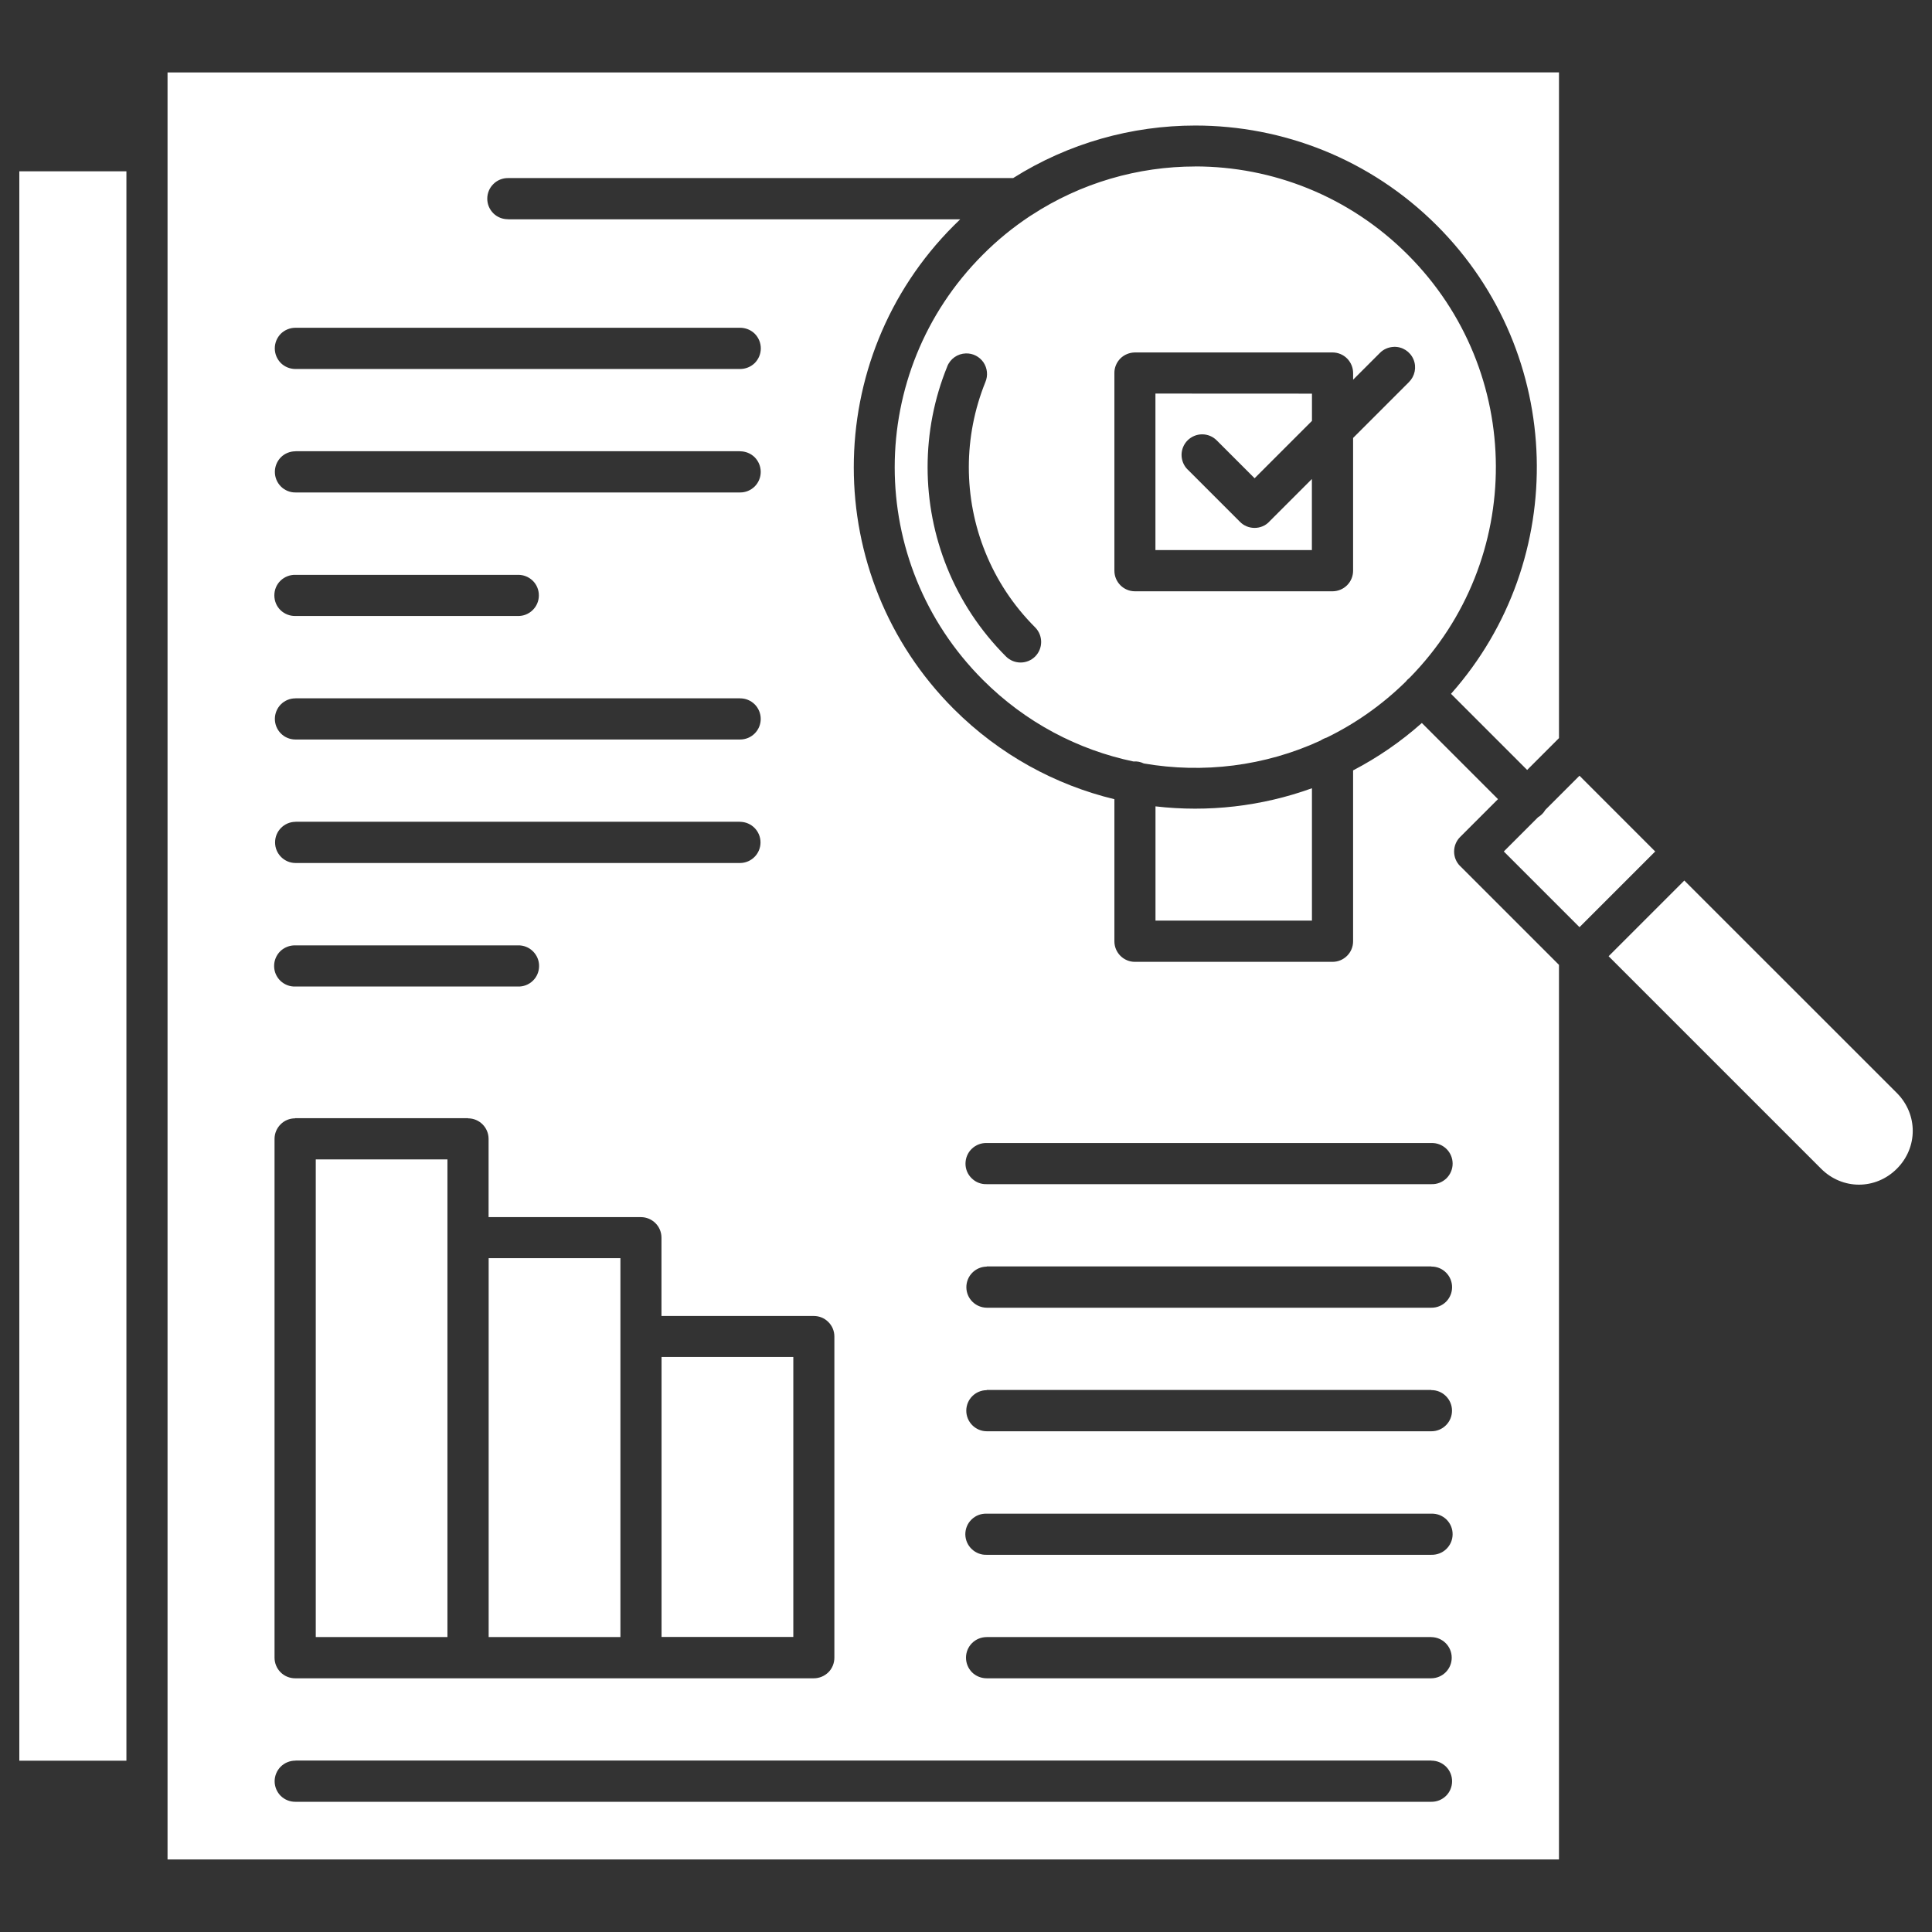 <?xml version="1.0" encoding="UTF-8"?>
<svg width="100pt" height="100pt" version="1.1" viewBox="0 0 100 100" xmlns="http://www.w3.org/2000/svg">
 <rect x="0" y="0" width="100" height="100" fill="#333333" stroke="none"/>
 <path d="m8.672 3.75v4.016 0.023 84.375 0.02 4.062h72.02v-46.305l-5.113-5.113h-0.004c-0.414-0.414-0.414-1.09 0-1.504l1.961-1.961-3.941-3.941c-1.102 0.98-2.301 1.797-3.559 2.453v8.848c0 0.586-0.477 1.062-1.066 1.062h-10.227c-0.586 0-1.062-0.477-1.062-1.062v-7.356c-3.051-0.738-5.938-2.297-8.316-4.672-6.898-6.898-6.898-18.117 0-25.016 0.109-0.109 0.223-0.219 0.336-0.328h-23.402v-0.004c-0.285 0.004-0.559-0.105-0.762-0.305-0.203-0.203-0.316-0.473-0.316-0.758s0.113-0.559 0.316-0.758c0.203-0.203 0.477-0.312 0.762-0.309h26.141c2.871-1.812 6.152-2.719 9.43-2.719 4.527 0 9.055 1.727 12.504 5.176 6.644 6.644 6.887 17.301 0.73 24.238l3.941 3.941 1.648-1.648v-34.457zm53.195 4.867c-2.957 0-5.918 0.844-8.488 2.527h-0.004c-0.031 0.023-0.062 0.043-0.094 0.062-0.852 0.566-1.66 1.223-2.41 1.977-6.082 6.086-6.082 15.918 0 22.004 2.223 2.223 4.941 3.629 7.797 4.227h-0.004c0.188-0.016 0.371 0.02 0.539 0.102 3.07 0.531 6.266 0.141 9.145-1.184 0.102-0.07 0.211-0.121 0.324-0.156 1.473-0.719 2.852-1.68 4.086-2.891 0.059-0.078 0.129-0.148 0.207-0.207 5.981-6.094 5.949-15.848-0.102-21.898-3.043-3.043-7.019-4.566-11-4.566zm-60.867 0.25v82.266h5.543v-82.266zm14.293 8.098h23.012c0.285 0 0.559 0.109 0.762 0.309 0.199 0.203 0.312 0.473 0.312 0.758s-0.113 0.555-0.312 0.758c-0.203 0.199-0.477 0.309-0.762 0.309h-23.012c-0.281 0-0.555-0.109-0.758-0.309-0.199-0.203-0.312-0.473-0.312-0.758s0.113-0.555 0.312-0.758c0.203-0.199 0.477-0.309 0.758-0.309zm56.852 0.984 0.004 0.004c0.438-0.016 0.84 0.242 1.012 0.648s0.074 0.871-0.238 1.18l-2.887 2.887v6.875-0.004c0 0.285-0.113 0.555-0.312 0.754-0.199 0.199-0.473 0.312-0.754 0.312h-10.227c-0.586 0-1.062-0.477-1.062-1.066v-10.23c-0.004-0.281 0.109-0.551 0.309-0.754 0.199-0.199 0.473-0.309 0.754-0.312h10.227c0.285 0 0.555 0.113 0.754 0.312 0.199 0.203 0.312 0.473 0.312 0.754v0.344l1.379-1.379c0.191-0.199 0.457-0.312 0.734-0.32zm-22.156 0.34 0.004 0.004c0.363-0.012 0.703 0.164 0.91 0.461 0.203 0.301 0.242 0.684 0.102 1.016-0.57 1.41-0.859 2.91-0.859 4.41s0.285 3.004 0.859 4.414c0.57 1.41 1.426 2.731 2.574 3.879 0.414 0.418 0.414 1.09 0 1.508-0.418 0.414-1.09 0.414-1.508 0-1.352-1.352-2.367-2.914-3.043-4.582-0.676-1.668-1.016-3.441-1.016-5.215 0-1.773 0.336-3.543 1.016-5.211v-0.004c0.156-0.398 0.535-0.664 0.961-0.676zm9.816 2.082v8.102h8.098v-3.68l-2.215 2.215v0.004c-0.199 0.203-0.469 0.312-0.75 0.312-0.285 0-0.555-0.109-0.754-0.312l-2.711-2.711h-0.004c-0.199-0.199-0.309-0.469-0.312-0.754 0-0.281 0.113-0.555 0.312-0.754 0.203-0.199 0.473-0.312 0.754-0.312 0.285 0 0.555 0.113 0.754 0.312 0.652 0.652 1.305 1.309 1.961 1.961l2.969-2.969v-1.41zm-44.512 2.984h23.012v0.004c0.285 0 0.555 0.109 0.758 0.309 0.199 0.203 0.312 0.473 0.312 0.758 0 0.281-0.113 0.555-0.312 0.754-0.203 0.199-0.473 0.312-0.758 0.309h-23.012c-0.281 0.004-0.555-0.109-0.754-0.309-0.199-0.199-0.312-0.473-0.312-0.754 0-0.285 0.113-0.555 0.312-0.758 0.199-0.199 0.473-0.309 0.754-0.309zm11.516 6.394v0.004c0.289-0.004 0.562 0.105 0.77 0.309 0.203 0.199 0.316 0.477 0.312 0.762 0 0.285-0.117 0.559-0.324 0.758-0.203 0.199-0.48 0.309-0.766 0.301h-11.508c-0.285 0.008-0.566-0.102-0.773-0.301s-0.32-0.477-0.32-0.766c0-0.285 0.113-0.562 0.32-0.762 0.207-0.199 0.488-0.309 0.773-0.301h11.508 0.008zm-11.516 6.394h23.012v0.004c0.285-0.004 0.555 0.109 0.758 0.309 0.199 0.199 0.312 0.473 0.312 0.754 0 0.285-0.113 0.555-0.312 0.754-0.203 0.203-0.473 0.312-0.758 0.312h-23.012c-0.281 0-0.555-0.109-0.754-0.312-0.199-0.199-0.312-0.469-0.312-0.754 0-0.281 0.113-0.555 0.312-0.754 0.199-0.199 0.473-0.312 0.754-0.309zm66.461 4.008-1.773 1.773v0.004c-0.09 0.152-0.219 0.281-0.371 0.371l-1.773 1.773 3.918 3.918 3.918-3.918zm-13.848 0.648c-2.602 0.941-5.379 1.254-8.098 0.938v5.914h8.098zm-52.609 1.734h23.012l-0.004 0.004c0.586 0.004 1.059 0.48 1.059 1.066 0 0.586-0.473 1.062-1.059 1.066h-23.012c-0.582-0.004-1.055-0.48-1.055-1.066 0-0.586 0.473-1.062 1.055-1.066zm71.883 3.043-3.918 3.918 11 11c1.098 1.098 2.82 1.098 3.918 0 1.098-1.098 1.098-2.82 0-3.922zm-71.898 3.352-0.004 0.004h0.016 11.504 0.012c0.289-0.008 0.57 0.102 0.773 0.305 0.207 0.203 0.324 0.48 0.32 0.766 0 0.289-0.117 0.566-0.328 0.766-0.207 0.199-0.488 0.305-0.777 0.293h-11.504c-0.289 0.012-0.566-0.094-0.777-0.293-0.207-0.199-0.328-0.473-0.328-0.762-0.004-0.289 0.113-0.566 0.316-0.77 0.207-0.199 0.484-0.309 0.773-0.305zm-0.004 8.949h8.949v0.008c0.586 0 1.062 0.477 1.062 1.062v4.051h7.887c0.281 0 0.551 0.113 0.75 0.312 0.203 0.199 0.312 0.473 0.312 0.754v4.051h7.883c0.285 0 0.555 0.109 0.754 0.312 0.203 0.199 0.312 0.469 0.312 0.75v16.625c0 0.281-0.109 0.555-0.309 0.754-0.203 0.199-0.473 0.312-0.758 0.312h-26.848 0.004c-0.285 0-0.555-0.113-0.754-0.312-0.199-0.199-0.312-0.473-0.312-0.754v-26.855c0-0.281 0.113-0.551 0.312-0.75 0.199-0.203 0.469-0.312 0.754-0.312zm35.793 1.281-0.004 0.004h0.008 23.012c0.289-0.008 0.566 0.098 0.777 0.301 0.207 0.199 0.324 0.477 0.324 0.766 0 0.289-0.117 0.562-0.324 0.766-0.211 0.199-0.488 0.309-0.777 0.297h-23.012c-0.285 0.012-0.566-0.094-0.773-0.297-0.211-0.199-0.328-0.473-0.328-0.762s0.113-0.566 0.32-0.766c0.207-0.203 0.488-0.312 0.773-0.305zm-34.727 0.852v24.723h6.816v-24.723zm8.949 5.113v19.609h6.82v-19.609zm25.781 0.426h23.012l-0.004 0.008c0.285-0.004 0.559 0.105 0.762 0.309 0.203 0.199 0.316 0.473 0.316 0.758s-0.113 0.555-0.316 0.758c-0.203 0.199-0.477 0.309-0.762 0.305h-23.012 0.004c-0.586-0.008-1.055-0.48-1.055-1.062 0-0.586 0.469-1.059 1.055-1.066zm-16.832 4.688v14.492h6.82v-14.492zm16.832 1.707h23.012l-0.004 0.008c0.285-0.004 0.559 0.109 0.758 0.309 0.203 0.199 0.316 0.473 0.316 0.754 0 0.285-0.113 0.559-0.316 0.758-0.199 0.199-0.473 0.312-0.758 0.309h-23.012 0.004c-0.586-0.004-1.059-0.48-1.059-1.066s0.473-1.059 1.059-1.062zm-0.016 6.394v0.008h0.016 23.012-0.004 0.012c0.289-0.008 0.566 0.102 0.773 0.301 0.207 0.203 0.324 0.48 0.32 0.77 0 0.289-0.121 0.562-0.328 0.762-0.207 0.199-0.488 0.305-0.777 0.297h-23.012 0.004c-0.289 0.012-0.57-0.098-0.777-0.297-0.211-0.199-0.328-0.473-0.332-0.762 0-0.289 0.113-0.566 0.32-0.766 0.207-0.203 0.484-0.312 0.773-0.305zm0.016 6.394h23.012l-0.004 0.004c0.586 0.004 1.059 0.48 1.059 1.066 0 0.586-0.473 1.062-1.059 1.066h-23.012 0.004c-0.285 0-0.559-0.109-0.762-0.309-0.199-0.203-0.312-0.473-0.312-0.758 0-0.285 0.113-0.555 0.312-0.754 0.203-0.203 0.477-0.312 0.762-0.312zm-35.777 6.394h58.789l-0.004 0.004c0.285-0.004 0.559 0.109 0.762 0.309 0.203 0.199 0.316 0.473 0.316 0.758 0 0.285-0.113 0.559-0.316 0.758s-0.477 0.309-0.762 0.305h-58.789 0.004c-0.285 0.004-0.562-0.105-0.766-0.305-0.199-0.199-0.316-0.473-0.316-0.758 0-0.285 0.117-0.559 0.316-0.758 0.203-0.199 0.48-0.312 0.766-0.309z" fill="#fff"/>
</svg>
